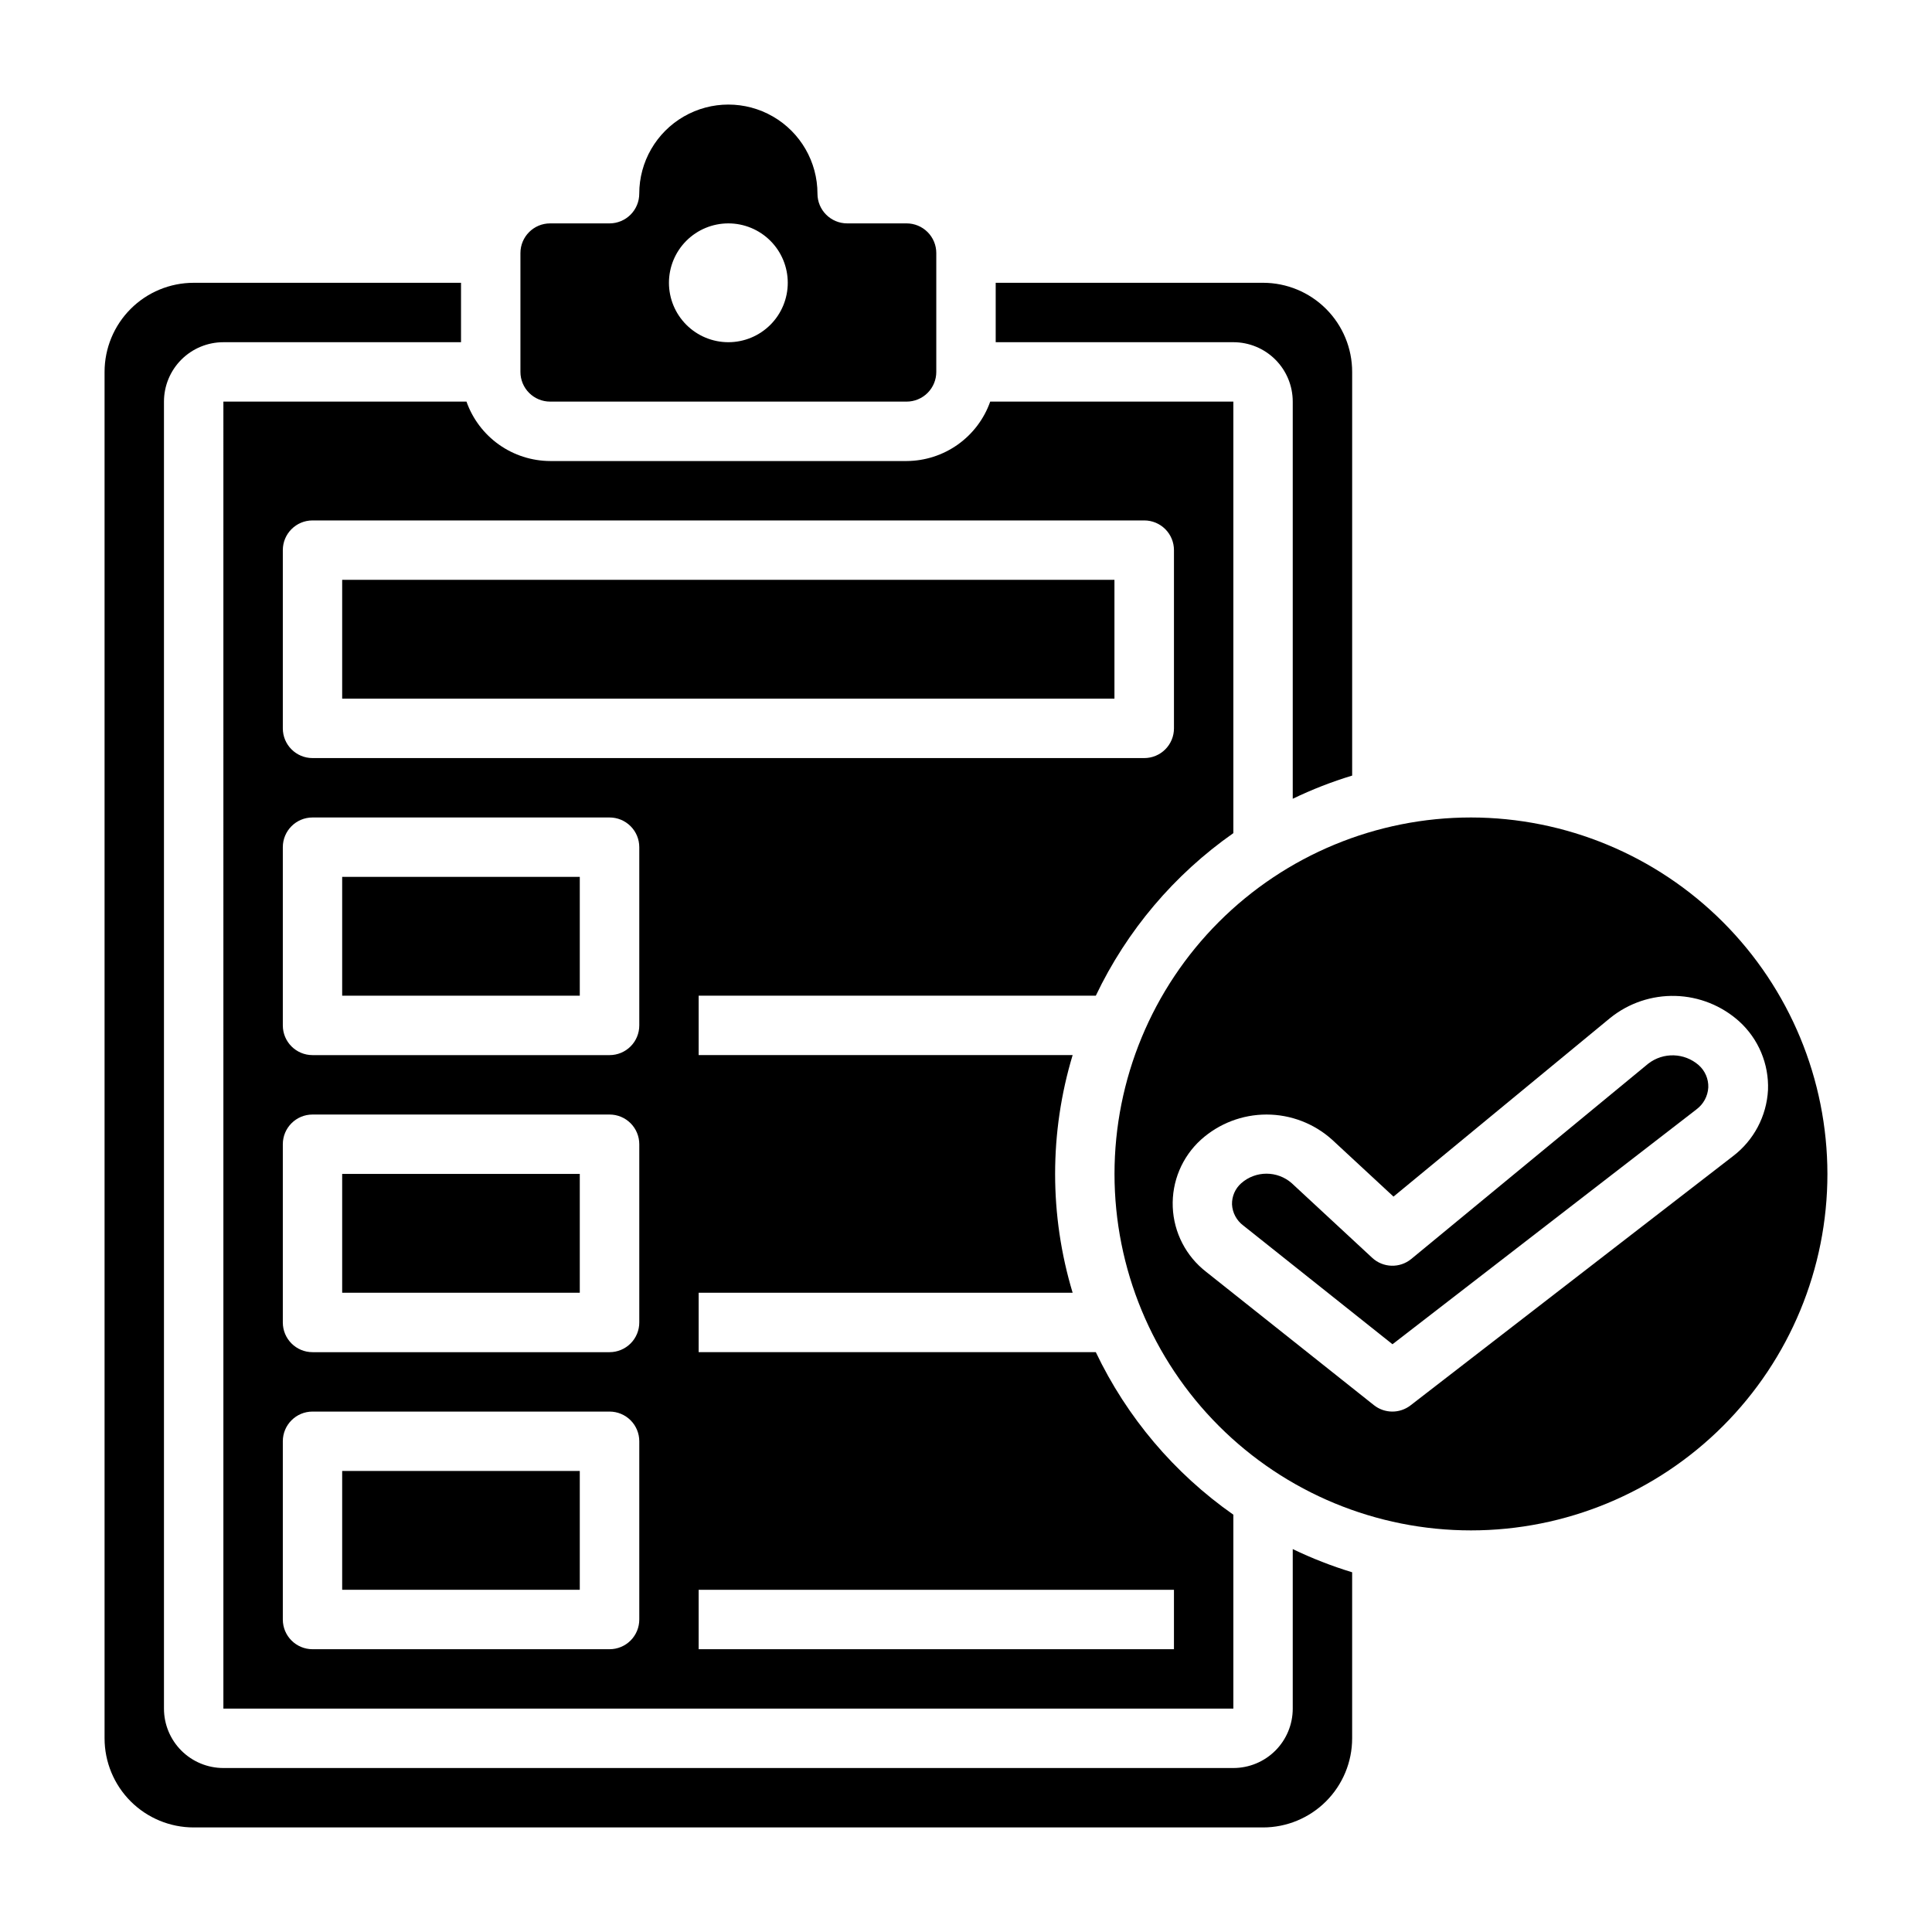 <?xml version="1.0" encoding="UTF-8"?>
<!-- Uploaded to: ICON Repo, www.svgrepo.com, Generator: ICON Repo Mixer Tools -->
<svg fill="#000000" width="800px" height="800px" version="1.1" viewBox="144 144 512 512" xmlns="http://www.w3.org/2000/svg">
 <g>
  <path d="m234.68 376.38h62.969v31.488h-62.969z"/>
  <path d="m234.68 455.1h62.969v31.488h-62.969z"/>
  <path d="m234.68 297.66h204.66v31.488h-204.66z"/>
  <path d="m486.59 250.43v105.25c5.082-2.453 10.348-4.504 15.746-6.141v-106.98c0-6.266-2.488-12.27-6.918-16.699-4.43-4.43-10.438-6.918-16.699-6.918h-70.848v15.742h62.977v0.004c4.176 0 8.18 1.656 11.133 4.609s4.609 6.957 4.609 11.133z"/>
  <path d="m289.79 250.43h94.465c2.09 0 4.09-0.828 5.566-2.305 1.477-1.477 2.305-3.481 2.305-5.566v-31.488c0-2.09-0.828-4.09-2.305-5.566-1.477-1.477-3.477-2.305-5.566-2.305h-15.742c-4.348 0-7.875-3.527-7.875-7.875 0-8.434-4.5-16.23-11.805-20.449-7.309-4.219-16.312-4.219-23.617 0-7.309 4.219-11.809 12.016-11.809 20.449 0 2.09-0.828 4.09-2.305 5.566-1.477 1.477-3.481 2.309-5.566 2.309h-15.746c-4.348 0-7.871 3.523-7.871 7.871v31.488c0 2.086 0.828 4.09 2.305 5.566 1.477 1.477 3.481 2.305 5.566 2.305zm47.23-47.23h0.004c4.176 0 8.18 1.656 11.133 4.609s4.609 6.957 4.609 11.133c0 4.176-1.656 8.18-4.609 11.133s-6.957 4.613-11.133 4.613c-4.176 0-8.18-1.66-11.133-4.613s-4.613-6.957-4.613-11.133c0-4.176 1.66-8.18 4.613-11.133s6.957-4.609 11.133-4.609z"/>
  <path d="m234.68 533.82h62.969v31.488h-62.969z"/>
  <path d="m580.8 425.88-62.797 51.758c-3.043 2.504-7.469 2.375-10.359-0.309l-21.316-19.766c-3.824-3.367-9.559-3.367-13.383 0-1.609 1.422-2.504 3.484-2.449 5.629 0.117 2.199 1.199 4.234 2.961 5.559l39.566 31.488 80.547-62.234-0.004-0.004c1.867-1.375 3.019-3.512 3.148-5.824 0.078-2.254-0.859-4.422-2.551-5.914-3.789-3.305-9.391-3.465-13.363-0.383z"/>
  <path d="m486.59 554.52v42.281c0 4.176-1.656 8.18-4.609 11.133-2.953 2.949-6.957 4.609-11.133 4.609h-267.65c-4.176 0-8.18-1.66-11.133-4.609-2.953-2.953-4.613-6.957-4.613-11.133v-346.37c0-4.176 1.66-8.18 4.613-11.133s6.957-4.609 11.133-4.609h62.977v-15.746h-70.852c-6.262 0-12.27 2.488-16.699 6.918-4.426 4.43-6.914 10.434-6.914 16.699v362.11c0 6.262 2.488 12.27 6.914 16.699 4.43 4.43 10.438 6.918 16.699 6.918h283.39c6.262 0 12.27-2.488 16.699-6.918 4.43-4.43 6.918-10.438 6.918-16.699v-44.004c-5.402-1.641-10.664-3.695-15.746-6.148z"/>
  <path d="m203.2 596.8h267.65v-51.391c-15.664-10.973-28.219-25.812-36.449-43.074h-105.25v-15.746h99.109c-6.191-20.535-6.191-42.441 0-62.977h-99.109v-15.742h105.25c8.227-17.266 20.781-32.105 36.449-43.078v-114.36h-64.434c-1.621 4.586-4.621 8.562-8.586 11.379-3.969 2.82-8.707 4.344-13.574 4.367h-94.465c-4.867-0.023-9.609-1.547-13.574-4.363-3.969-2.82-6.969-6.793-8.594-11.383h-64.422zm251.91-31.488v15.742h-125.96v-15.742zm-236.16-275.52c0-4.348 3.523-7.871 7.871-7.871h220.42c2.09 0 4.09 0.828 5.566 2.305 1.477 1.477 2.305 3.481 2.305 5.566v47.234c0 2.086-0.828 4.09-2.305 5.566-1.477 1.477-3.477 2.305-5.566 2.305h-220.42c-4.348 0-7.871-3.523-7.871-7.871zm0 78.723c0-4.348 3.523-7.875 7.871-7.875h78.723c2.086 0 4.09 0.832 5.566 2.309 1.477 1.477 2.305 3.477 2.305 5.566v47.23c0 2.09-0.828 4.09-2.305 5.566-1.477 1.477-3.481 2.305-5.566 2.305h-78.723c-4.348 0-7.871-3.523-7.871-7.871zm0 78.719c0-4.348 3.523-7.871 7.871-7.871h78.723c2.086 0 4.09 0.828 5.566 2.305 1.477 1.477 2.305 3.481 2.305 5.566v47.23c0 2.09-0.828 4.094-2.305 5.566-1.477 1.477-3.481 2.309-5.566 2.309h-78.723c-4.348 0-7.871-3.527-7.871-7.875zm0 78.719c0-4.348 3.523-7.871 7.871-7.871h78.723c2.086 0 4.09 0.832 5.566 2.305 1.477 1.477 2.305 3.481 2.305 5.566v47.234c0 2.086-0.828 4.09-2.305 5.566-1.477 1.477-3.481 2.305-5.566 2.305h-78.723c-4.348 0-7.871-3.523-7.871-7.871z"/>
  <path d="m533.82 360.64c-25.055 0-49.082 9.953-66.797 27.668-17.715 17.719-27.668 41.746-27.668 66.797 0 25.055 9.953 49.082 27.668 66.797 17.715 17.715 41.742 27.668 66.797 27.668 25.051 0 49.078-9.953 66.797-27.668 17.715-17.715 27.668-41.742 27.668-66.797-0.027-25.043-9.988-49.055-27.699-66.766-17.711-17.711-41.723-27.672-66.766-27.699zm69.406 89.781-85.418 66.016c-2.871 2.219-6.887 2.191-9.723-0.07l-44.398-35.281c-5.363-4.137-8.621-10.434-8.895-17.199-0.273-6.766 2.465-13.305 7.477-17.855 4.769-4.293 10.961-6.668 17.379-6.668 6.418 0 12.605 2.375 17.375 6.668l16.27 15.082 57.465-47.375h0.004c4.879-3.922 10.996-5.981 17.254-5.805 6.258 0.172 12.25 2.57 16.902 6.758 5.094 4.633 7.883 11.281 7.621 18.16-0.367 6.941-3.773 13.371-9.312 17.57z"/>
 </g>
</svg>